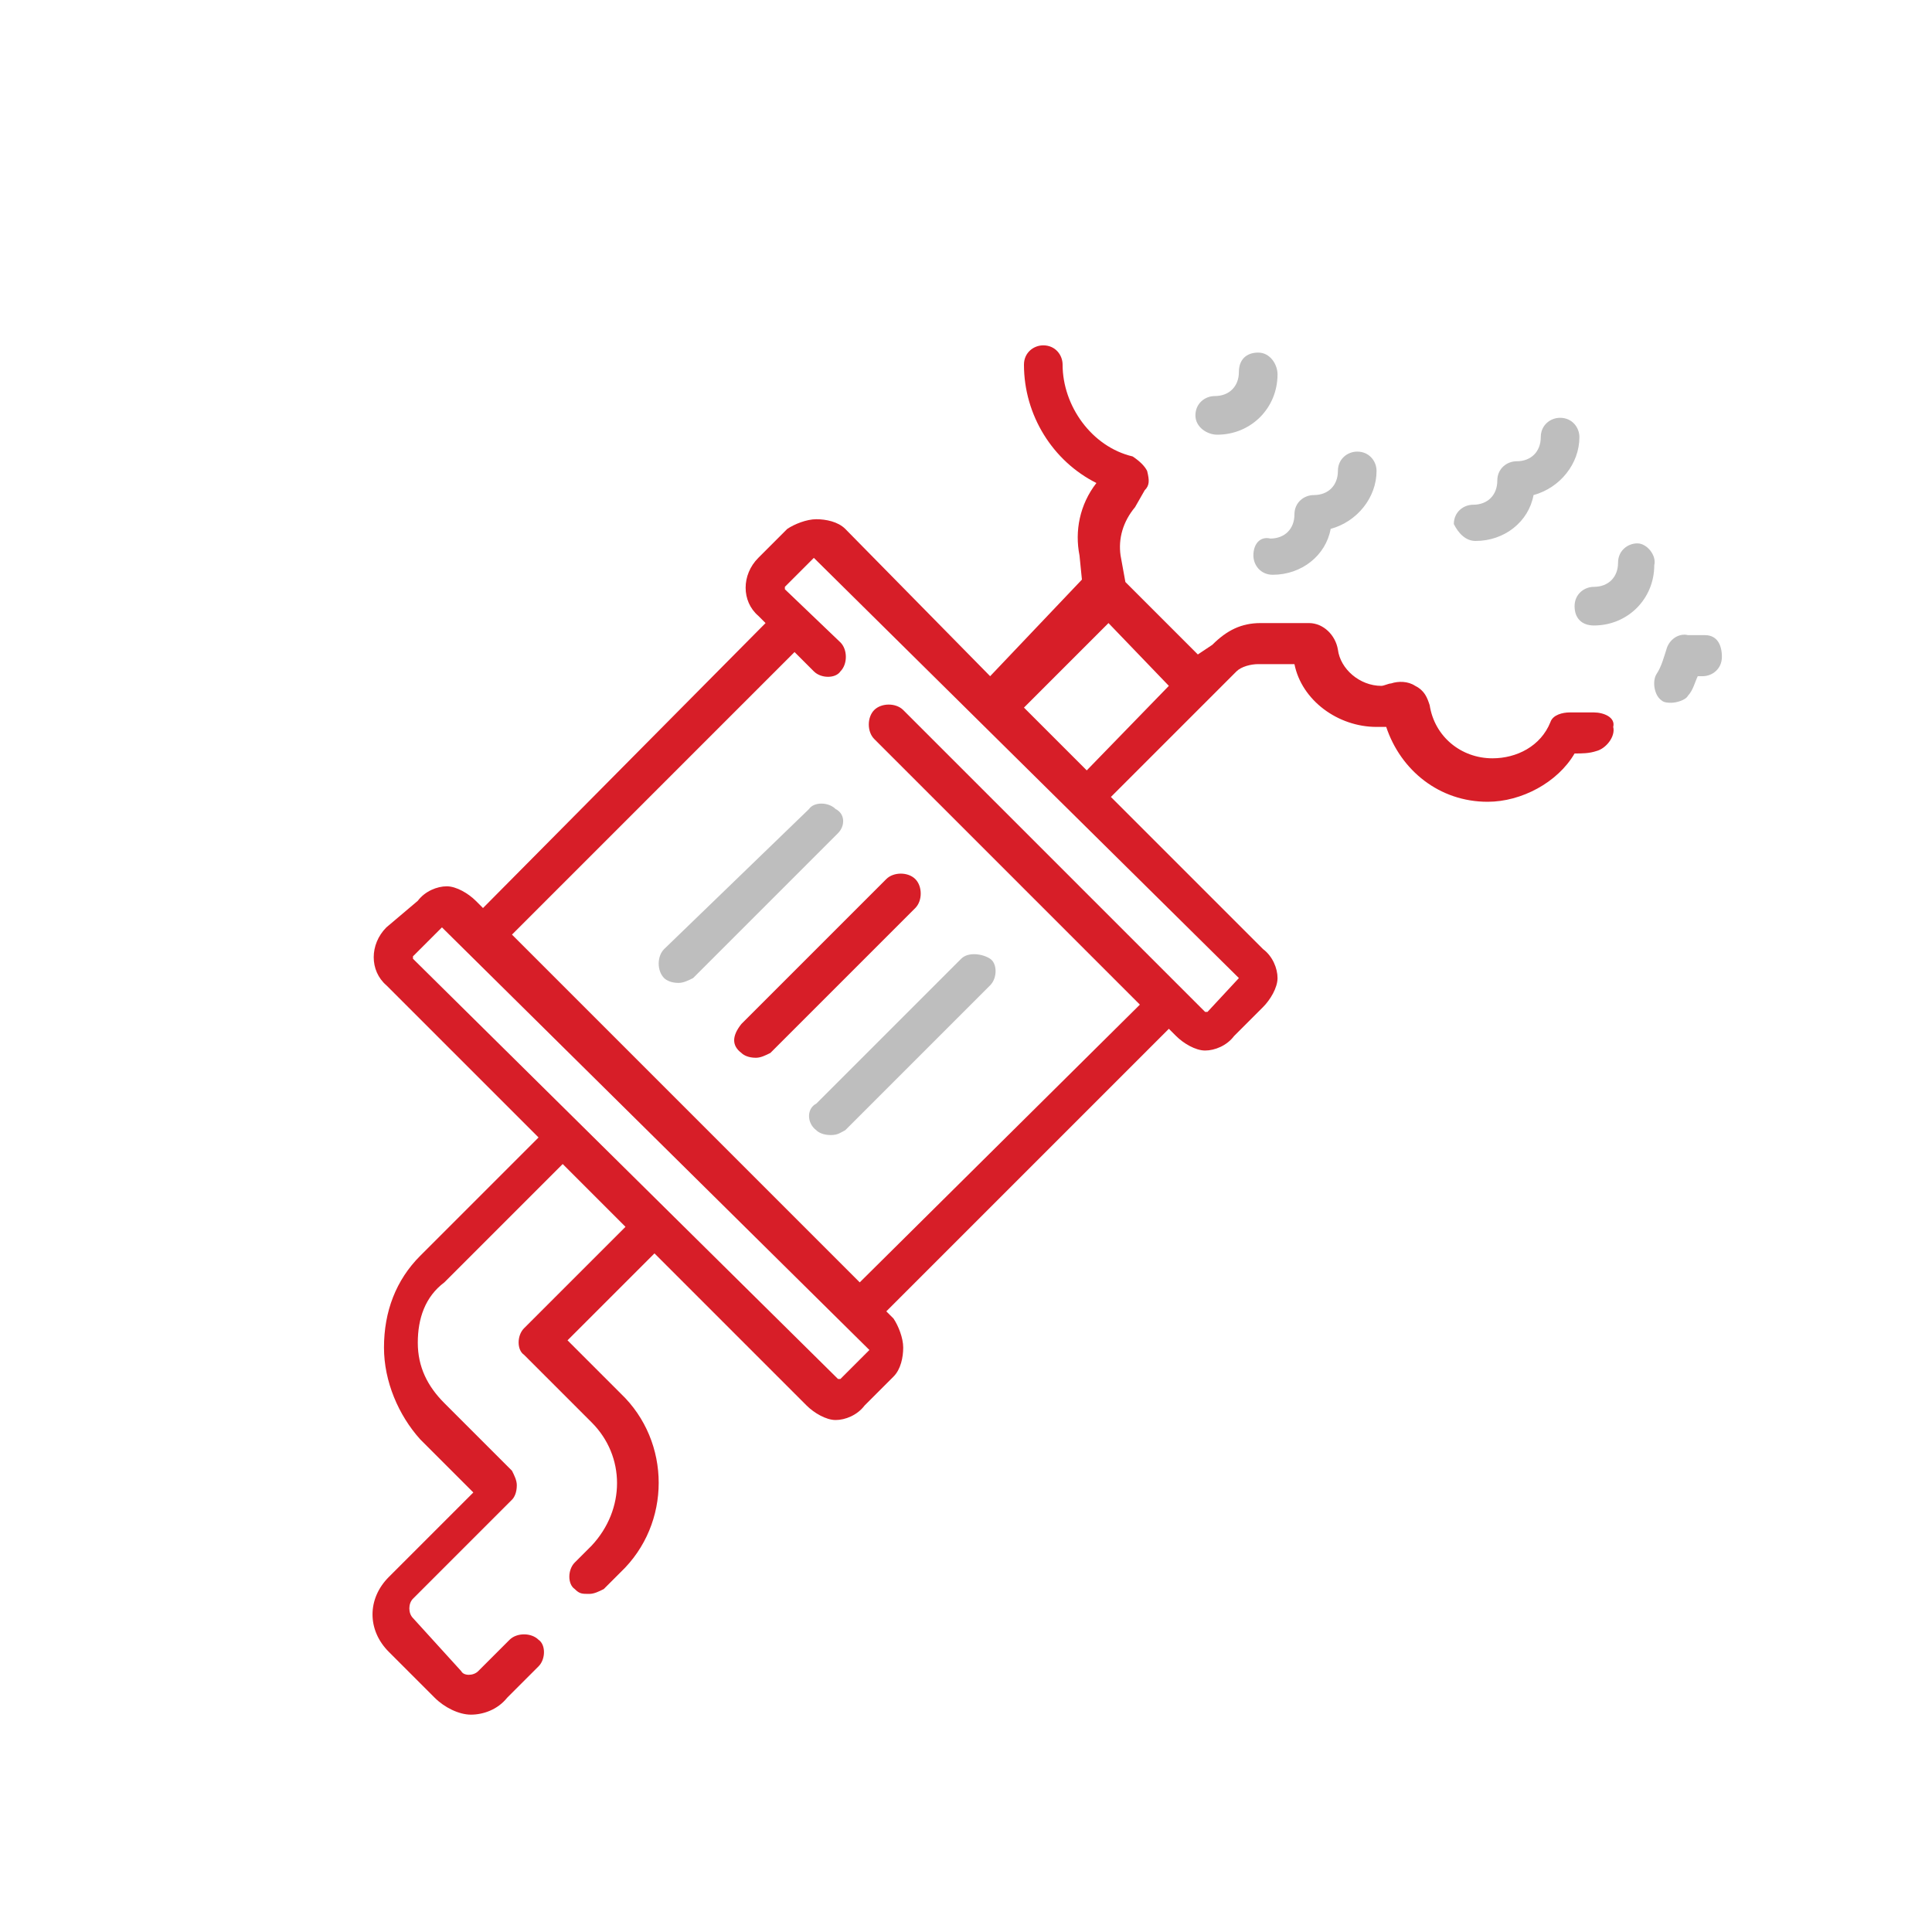 <?xml version="1.0" encoding="utf-8"?>
<!-- Generator: Adobe Illustrator 25.2.3, SVG Export Plug-In . SVG Version: 6.00 Build 0)  -->
<svg version="1.1" id="_圖層_2" xmlns="http://www.w3.org/2000/svg" xmlns:xlink="http://www.w3.org/1999/xlink" x="0px" y="0px"
	 viewBox="0 0 80 80" style="enable-background:new 0 0 80 80;" xml:space="preserve">
<style type="text/css">
	.st0{fill:#BEBEBE;}
	.st1{fill:#D71E28;}
</style>
<g id="New">
	<g>
		<path class="st0" d="M70.6,26.3c-0.2,0-0.4,0-0.7,0c-0.4-0.1-0.8,0.2-0.9,0.6c-0.1,0.3-0.2,0.7-0.4,1c-0.2,0.3-0.1,0.9,0.2,1.1
			c0.1,0.1,0.3,0.1,0.4,0.1c0.2,0,0.6-0.1,0.7-0.3c0.2-0.2,0.3-0.6,0.4-0.8c0.1,0,0.1,0,0.2,0c0.4,0,0.8-0.3,0.8-0.8
			S71.1,26.3,70.6,26.3L70.6,26.3L70.6,26.3z"/>
		<path class="st1" d="M66,29.5c-0.2,0-0.4,0-0.7,0c-0.1,0-0.2,0-0.3,0c-0.3,0-0.7,0.1-0.8,0.4c-0.4,1-1.4,1.5-2.4,1.5
			c-1.3,0-2.4-0.9-2.6-2.2c-0.1-0.3-0.2-0.6-0.6-0.8c-0.3-0.2-0.7-0.2-1-0.1c-0.1,0-0.3,0.1-0.4,0.1c-0.9,0-1.7-0.7-1.8-1.5
			c-0.1-0.6-0.6-1.1-1.2-1.1h-2c-0.8,0-1.4,0.3-2,0.9l-0.6,0.4l-3-3L46.4,23c-0.1-0.7,0.1-1.4,0.6-2l0.4-0.7
			c0.2-0.2,0.2-0.4,0.1-0.8c-0.1-0.2-0.3-0.4-0.6-0.6c-1.7-0.4-2.9-2.1-2.9-3.8c0-0.4-0.3-0.8-0.8-0.8c-0.4,0-0.8,0.3-0.8,0.8
			c0,2.1,1.2,4,3,4.9c-0.7,0.9-0.9,2-0.7,3l0.1,1L41,28l-6-6.1c-0.3-0.3-0.8-0.4-1.2-0.4s-0.9,0.2-1.2,0.4l-1.2,1.2
			c-0.7,0.7-0.7,1.8,0,2.4l0.3,0.3L20,37.6l-0.3-0.3c-0.3-0.3-0.8-0.6-1.2-0.6c-0.4,0-0.9,0.2-1.2,0.6L16,38.4
			c-0.7,0.7-0.7,1.8,0,2.4l6.3,6.3L17.4,52c-1,1-1.5,2.3-1.5,3.8c0,1.4,0.6,2.8,1.5,3.8l2.2,2.2l-3.5,3.5c-0.9,0.9-0.9,2.2,0,3.1
			l1.9,1.9c0.4,0.4,1,0.7,1.5,0.7s1.1-0.2,1.5-0.7l1.3-1.3c0.3-0.3,0.3-0.9,0-1.1c-0.3-0.3-0.9-0.3-1.2,0l-1.3,1.3
			c-0.2,0.2-0.6,0.2-0.7,0l-2-2.2c-0.2-0.2-0.2-0.6,0-0.8l4.1-4.1c0.1-0.1,0.2-0.3,0.2-0.6c0-0.2-0.1-0.4-0.2-0.6l-2.8-2.8
			c-0.7-0.7-1.1-1.5-1.1-2.5s0.3-1.9,1.1-2.5l4.9-4.9l2.6,2.6L21.7,55c-0.3,0.3-0.3,0.9,0,1.1l2.8,2.8c1.4,1.4,1.4,3.6,0,5.1
			l-0.7,0.7c-0.3,0.3-0.3,0.9,0,1.1C24,66,24.1,66,24.4,66c0.2,0,0.4-0.1,0.6-0.2l0.7-0.7c2.1-2,2.1-5.4,0-7.4l-2.2-2.2l3.6-3.6
			l6.3,6.3c0.3,0.3,0.8,0.6,1.2,0.6s0.9-0.2,1.2-0.6L37,57c0.3-0.3,0.4-0.8,0.4-1.2s-0.2-0.9-0.4-1.2l-0.3-0.3l11.7-11.7l0.3,0.3
			c0.3,0.3,0.8,0.6,1.2,0.6s0.9-0.2,1.2-0.6l1.2-1.2c0.3-0.3,0.6-0.8,0.6-1.2s-0.2-0.9-0.6-1.2L46,33l5.2-5.2
			c0.2-0.2,0.6-0.3,0.9-0.3h1.5c0.3,1.5,1.8,2.6,3.4,2.6c0.1,0,0.3,0,0.4,0c0.6,1.8,2.2,3.1,4.2,3.1c1.4,0,2.9-0.8,3.6-2
			c0.3,0,0.6,0,0.9-0.1c0.4-0.1,0.8-0.6,0.7-1C66.9,29.7,66.4,29.5,66,29.5L66,29.5L66,29.5z M36,55.9l-1.2,1.2h-0.1L17.1,39.7v-0.1
			l1.2-1.2l0,0l0,0L36,55.9L36,55.9L36,55.9L36,55.9z M51.3,40.5C51.3,40.5,51.3,40.6,51.3,40.5L50,41.9h-0.1L37.4,29.4
			c-0.3-0.3-0.9-0.3-1.2,0s-0.3,0.9,0,1.2l11,11L35.6,53.1L21.2,38.7L32.9,27l0.8,0.8c0.3,0.3,0.9,0.3,1.1,0c0.3-0.3,0.3-0.9,0-1.2
			l-2.3-2.2v-0.1l1.2-1.2l0,0l0,0L51.3,40.5L51.3,40.5L51.3,40.5z M45,31.9l-2.6-2.6l3.5-3.5l2.5,2.6L45,31.9z"/>
		<path class="st1" d="M30.7,43.6c0.1,0.1,0.3,0.2,0.6,0.2c0.2,0,0.4-0.1,0.6-0.2l6-6c0.3-0.3,0.3-0.9,0-1.2s-0.9-0.3-1.2,0l-6,6
			C30.3,42.9,30.3,43.3,30.7,43.6L30.7,43.6z"/>
		<path class="st0" d="M33.8,46.8c0.1,0.1,0.3,0.2,0.6,0.2s0.4-0.1,0.6-0.2l6-6c0.3-0.3,0.3-0.9,0-1.1c-0.3-0.2-0.9-0.3-1.2,0l-6,6
			C33.4,45.9,33.4,46.5,33.8,46.8L33.8,46.8L33.8,46.8z"/>
		<path class="st0" d="M34.6,33.5c-0.3-0.3-0.9-0.3-1.1,0l-6,5.8c-0.3,0.3-0.3,0.9,0,1.2c0.1,0.1,0.3,0.2,0.6,0.2
			c0.2,0,0.4-0.1,0.6-0.2l6-6C35,34.2,35,33.7,34.6,33.5L34.6,33.5L34.6,33.5z"/>
		<path class="st0" d="M67.8,22.5c-0.4,0-0.8,0.3-0.8,0.8c0,0.6-0.4,1-1,1c-0.4,0-0.8,0.3-0.8,0.8s0.3,0.8,0.8,0.8
			c1.4,0,2.5-1.1,2.5-2.5C68.6,23,68.2,22.5,67.8,22.5z"/>
		<path class="st0" d="M50.4,18c1.4,0,2.5-1.1,2.5-2.5c0-0.4-0.3-0.9-0.8-0.9s-0.8,0.3-0.8,0.8c0,0.6-0.4,1-1,1
			c-0.4,0-0.8,0.3-0.8,0.8S50,18,50.4,18L50.4,18z"/>
		<path class="st0" d="M61.1,22.4c1.2,0,2.2-0.8,2.4-1.9c1.1-0.3,1.9-1.3,1.9-2.4c0-0.4-0.3-0.8-0.8-0.8c-0.4,0-0.8,0.3-0.8,0.8
			c0,0.6-0.4,1-1,1c-0.4,0-0.8,0.3-0.8,0.8c0,0.6-0.4,1-1,1c-0.4,0-0.8,0.3-0.8,0.8C60.4,22.1,60.7,22.4,61.1,22.4z"/>
		<path class="st0" d="M51.9,23c0,0.4,0.3,0.8,0.8,0.8c1.2,0,2.2-0.8,2.4-1.9c1.1-0.3,1.9-1.3,1.9-2.4c0-0.4-0.3-0.8-0.8-0.8
			c-0.4,0-0.8,0.3-0.8,0.8c0,0.6-0.4,1-1,1c-0.4,0-0.8,0.3-0.8,0.8c0,0.6-0.4,1-1,1C52.2,22.2,51.9,22.5,51.9,23z"/>
	</g>
</g>
</svg>
